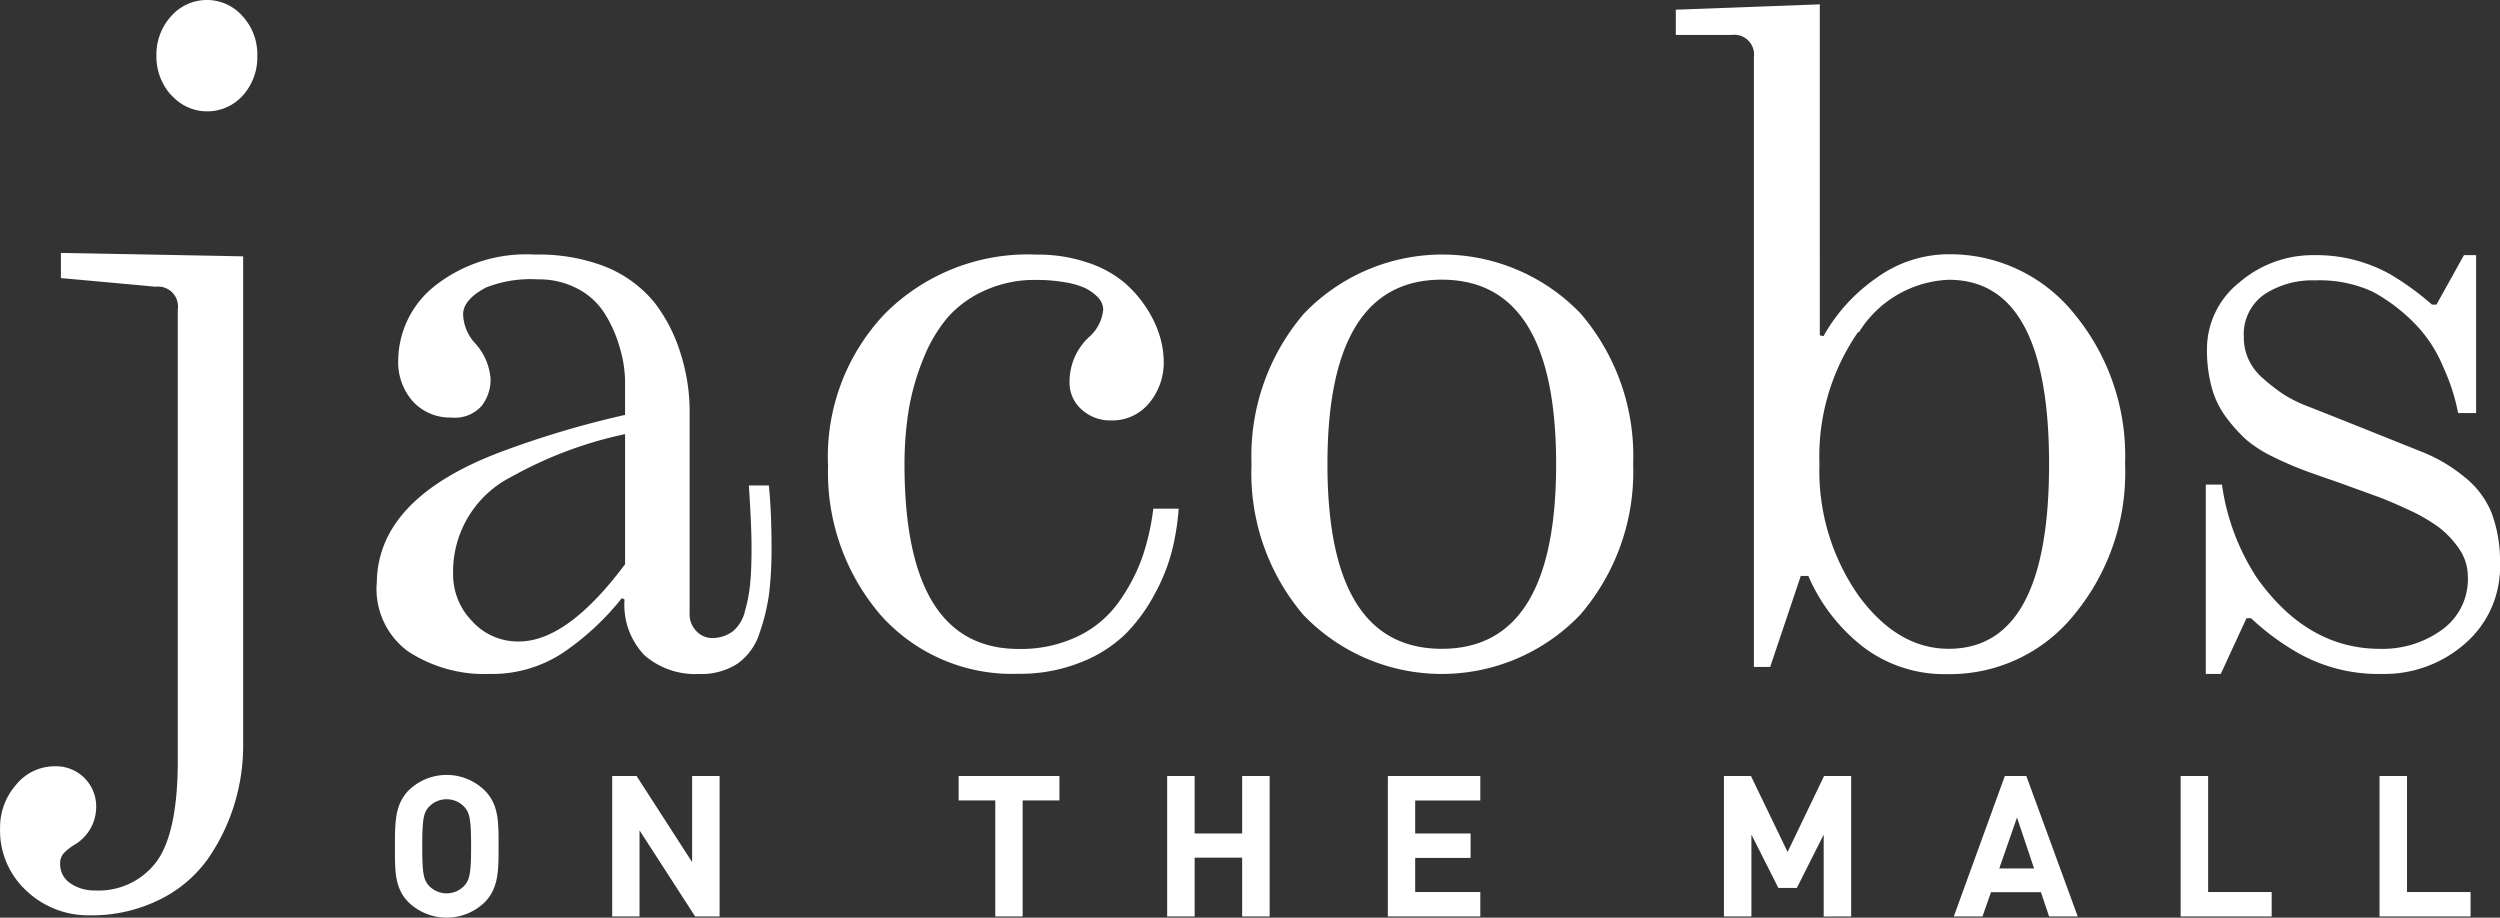 <svg xmlns="http://www.w3.org/2000/svg" width="136.454" height="50.088" viewBox="0 0 136.454 50.088"><rect x="0" y="0" width="136.454" height="50.088" fill="#333333" stroke="none"/><defs><style>.a{fill:#fff;}</style></defs><g transform="translate(0 -0.341)"><g transform="translate(-149.616 42.682)"><g transform="translate(101.657 -42.341)"><path class="a" d="M78,49.59a3.515,3.515,0,0,1,.869-2.348,2.712,2.712,0,0,1,2.116-1.015,2.188,2.188,0,0,1,2.261,2.208,2.4,2.4,0,0,1-1.207,2.089,2.613,2.613,0,0,0-.6.491.836.836,0,0,0-.159.537,1.24,1.24,0,0,0,.557,1.061,2.288,2.288,0,0,0,1.326.391,3.939,3.939,0,0,0,3.376-1.572c.769-1.048,1.161-2.885,1.161-5.531V21.292a1.088,1.088,0,0,0-1.214-1.24l-5.166-.471V18.208l9.948.186v26.72a10.889,10.889,0,0,1-.484,3.2,10.757,10.757,0,0,1-1.439,2.964,7.043,7.043,0,0,1-2.653,2.235,8.349,8.349,0,0,1-3.82.849,4.914,4.914,0,0,1-3.475-1.379A4.47,4.47,0,0,1,78,49.59M87.343,9.6a3.13,3.13,0,0,1-.809-2.149,3.11,3.11,0,0,1,.8-2.162,2.593,2.593,0,0,1,3.906,0,3.084,3.084,0,0,1,.8,2.162A3.11,3.11,0,0,1,91.262,9.6a2.606,2.606,0,0,1-3.906,0" transform="translate(-30.037 -4.402)"/><path class="a" d="M109,43.327q0-4.675,6.851-7.235a51.932,51.932,0,0,1,6.7-1.99V32.225a6.685,6.685,0,0,0-.292-1.8,7.036,7.036,0,0,0-.763-1.764,3.827,3.827,0,0,0-1.472-1.413,4.5,4.5,0,0,0-2.235-.544,6.632,6.632,0,0,0-2.825.444q-1.253.663-1.253,1.472a2.46,2.46,0,0,0,.59,1.5,3.276,3.276,0,0,1,.909,1.99,2.321,2.321,0,0,1-.491,1.505,1.943,1.943,0,0,1-1.645.63,2.752,2.752,0,0,1-2.089-.862,3.21,3.21,0,0,1-.816-2.235,5.246,5.246,0,0,1,1.99-4.079,8.031,8.031,0,0,1,5.451-1.718,10.087,10.087,0,0,1,3.873.663,6.711,6.711,0,0,1,2.653,1.93,8.747,8.747,0,0,1,1.439,2.785,10.412,10.412,0,0,1,.5,3.316V44.9a1.326,1.326,0,0,0,.378,1.015,1.187,1.187,0,0,0,.8.365,1.9,1.9,0,0,0,1.18-.365,2.029,2.029,0,0,0,.663-1.108,8.1,8.1,0,0,0,.285-1.532c.053-.517.073-1.154.073-1.923s-.046-1.9-.146-3.4H130.4c.1,1.015.146,2.149.146,3.4a20.763,20.763,0,0,1-.133,2.5,10.924,10.924,0,0,1-.517,2.142,3.243,3.243,0,0,1-1.187,1.671,3.6,3.6,0,0,1-2.109.577,4.218,4.218,0,0,1-2.984-1.015,3.979,3.979,0,0,1-1.094-3.051l-.146-.073a14.59,14.59,0,0,1-3.256,3.011,7.036,7.036,0,0,1-3.979,1.127A7.593,7.593,0,0,1,110.693,47a4.231,4.231,0,0,1-1.7-3.674m4.171-.55a3.641,3.641,0,0,0,1.048,2.593,3.356,3.356,0,0,0,2.54,1.1q2.653,0,5.8-4.218v-7.1a22.024,22.024,0,0,0-6.187,2.321,5.8,5.8,0,0,0-3.2,5.305" transform="translate(-40.475 -11.456)"/><path class="a" d="M146.136,36.8a11.327,11.327,0,0,1,3.117-8.23,11.011,11.011,0,0,1,8.277-3.216,8.4,8.4,0,0,1,2.726.418,6.1,6.1,0,0,1,1.99,1.054,6.314,6.314,0,0,1,1.28,1.452,5.87,5.87,0,0,1,.723,1.532,4.967,4.967,0,0,1,.212,1.326,3.442,3.442,0,0,1-.776,2.3,2.593,2.593,0,0,1-2.1.968,2.308,2.308,0,0,1-1.6-.59,1.95,1.95,0,0,1-.663-1.525,3.316,3.316,0,0,1,1.054-2.427,2.281,2.281,0,0,0,.783-1.5,1.016,1.016,0,0,0-.073-.358,1.22,1.22,0,0,0-.318-.418,2.553,2.553,0,0,0-.623-.418,4.417,4.417,0,0,0-1.081-.305,8.827,8.827,0,0,0-1.585-.126,6.5,6.5,0,0,0-2.739.557,5.889,5.889,0,0,0-2.056,1.472,8.078,8.078,0,0,0-1.326,2.228,13.263,13.263,0,0,0-.8,2.746,18.8,18.8,0,0,0-.245,3.064q0,10.08,6.241,10.074a7.2,7.2,0,0,0,3.243-.7,5.829,5.829,0,0,0,2.222-1.877,9.948,9.948,0,0,0,1.273-2.427,12.874,12.874,0,0,0,.6-2.653h1.386a13.656,13.656,0,0,1-.358,2.268,10.206,10.206,0,0,1-.948,2.387,9.285,9.285,0,0,1-1.6,2.188,7.3,7.3,0,0,1-2.46,1.552,8.847,8.847,0,0,1-3.376.617,9.6,9.6,0,0,1-7.534-3.216,11.937,11.937,0,0,1-2.858-8.217" transform="translate(-52.985 -11.457)"/><path class="a" d="M183.82,45.014a11.937,11.937,0,0,1-2.825-8.217,11.937,11.937,0,0,1,2.858-8.217,10.458,10.458,0,0,1,15.114,0,11.937,11.937,0,0,1,2.858,8.217,11.937,11.937,0,0,1-2.891,8.217,10.458,10.458,0,0,1-15.114,0m7.56-18.291q-6.241,0-6.241,10.074t6.241,10.074q6.241,0,6.241-10.074T191.38,26.723" transform="translate(-64.726 -11.458)"/><path class="a" d="M215.92,6.431V5.052l7.859-.292V22.825l.2.046a9.55,9.55,0,0,1,2.9-3.183,6.711,6.711,0,0,1,3.906-1.287,8.7,8.7,0,0,1,6.877,3.243,12.17,12.17,0,0,1,2.779,8.2,12.169,12.169,0,0,1-2.779,8.23,8.7,8.7,0,0,1-6.877,3.243,7.328,7.328,0,0,1-4.642-1.486,9.822,9.822,0,0,1-2.991-3.873h-.411l-1.671,4.967h-.889V7.651a1.081,1.081,0,0,0-1.227-1.22Zm9.948,16.215a11.937,11.937,0,0,0-2.109,7.215,11.858,11.858,0,0,0,2.162,7.209q2.122,2.865,4.894,2.865,5.478,0,5.478-10.074t-5.478-10.067a6.054,6.054,0,0,0-4.894,2.852" transform="translate(-76.492 -4.523)"/><path class="a" d="M260.359,48.259l1.406-3.044h.245a13.6,13.6,0,0,0,2.381,1.791,8.907,8.907,0,0,0,4.742,1.253,6.678,6.678,0,0,0,4.569-1.665,5.531,5.531,0,0,0,1.9-4.331,7.632,7.632,0,0,0-.451-2.772,4.808,4.808,0,0,0-1.5-1.99,8.621,8.621,0,0,0-2.334-1.373L268,34.8l-1.479-.59-1.426-.564a7.016,7.016,0,0,1-1.386-.7,10.61,10.61,0,0,1-1.048-.822,3.057,3.057,0,0,1-.783-1.028,2.865,2.865,0,0,1-.259-1.214,2.653,2.653,0,0,1,1.121-2.341,4.768,4.768,0,0,1,2.766-.763,6.924,6.924,0,0,1,3.13.61,9.6,9.6,0,0,1,2.54,1.99A7.455,7.455,0,0,1,272.5,31.5a11.021,11.021,0,0,1,.816,2.52h.981V25.4h-.663l-1.5,2.7h-.245a15.335,15.335,0,0,0-2.261-1.645,8.243,8.243,0,0,0-4.171-1.054,6.148,6.148,0,0,0-4.079,1.486,4.642,4.642,0,0,0-1.771,3.674,7.732,7.732,0,0,0,.259,2.062,4.848,4.848,0,0,0,.789,1.631,8.772,8.772,0,0,0,1.114,1.234,6.85,6.85,0,0,0,1.452.922c.61.3,1.167.537,1.658.723s1.121.4,1.877.663l2.029.736c.524.186,1.141.451,1.857.783a9.126,9.126,0,0,1,1.678.982,5.167,5.167,0,0,1,1.074,1.167,2.653,2.653,0,0,1,.451,1.452,3.4,3.4,0,0,1-1.4,2.925,5.524,5.524,0,0,1-3.389,1.048q-3.979,0-6.731-3.886a12.4,12.4,0,0,1-1.9-5.08h-.882V48.259Z" transform="translate(-91.188 -11.474)"/><path class="a" d="M115.394,75.137a2.991,2.991,0,0,1-4.145,0c-.776-.776-.749-1.738-.749-3.057s0-2.288.749-3.057a2.971,2.971,0,0,1,4.145,0c.776.769.763,1.724.763,3.057s0,2.281-.763,3.057m-1.108-5.213a1.326,1.326,0,0,0-1.93,0c-.292.318-.365.663-.365,2.155s.073,1.824.365,2.149a1.326,1.326,0,0,0,1.93,0c.292-.325.371-.663.371-2.149s-.08-1.837-.371-2.155" transform="translate(-40.985 -25.884)"/><path class="a" d="M128.563,71.556V63.89h-1.5v4.7l-3.031-4.7H122.7v7.666h1.492v-4.7l3.037,4.7Z" transform="translate(-41.327 -21.534)"/><path class="a" d="M156.718,65.223V63.89h-5.5v1.333h2v6.333h1.492V65.223Z" transform="translate(-50.934 -21.534)"/><path class="a" d="M173.971,71.556V63.89h-1.5v3.137h-2.593V63.89h-1.5v7.666h1.5v-3.21h2.593v3.21Z" transform="translate(-56.713 -21.534)"/><path class="a" d="M191.587,71.556V70.223h-3.555V68.36h3.024V67.027h-3.024v-1.8h3.555V63.89H186.54v7.666Z" transform="translate(-62.83 -21.534)"/><path class="a" d="M221.144,71.556V63.89h-1.479l-1.99,4.145-2-4.145H214.2v7.666h1.5v-4.47L217.171,70h1.008l1.466-2.911v4.47Z" transform="translate(-72.146 -21.534)"/><path class="a" d="M244,75.936l-.444-1.326h-2.726l-.464,1.326H238.8l2.785-7.666h1.174l2.805,7.666Zm-1.751-5.4-.968,2.779h1.9Z" transform="translate(-84.199 -25.914)"/><path class="a" d="M256.757,71.556V70.223h-3.468V63.89h-1.5v7.666Z" transform="translate(-84.807 -21.534)"/><path class="a" d="M273.127,71.556V70.223h-3.468V63.89h-1.5v7.666Z" transform="translate(-90.321 -21.534)"/></g></g></g></svg>